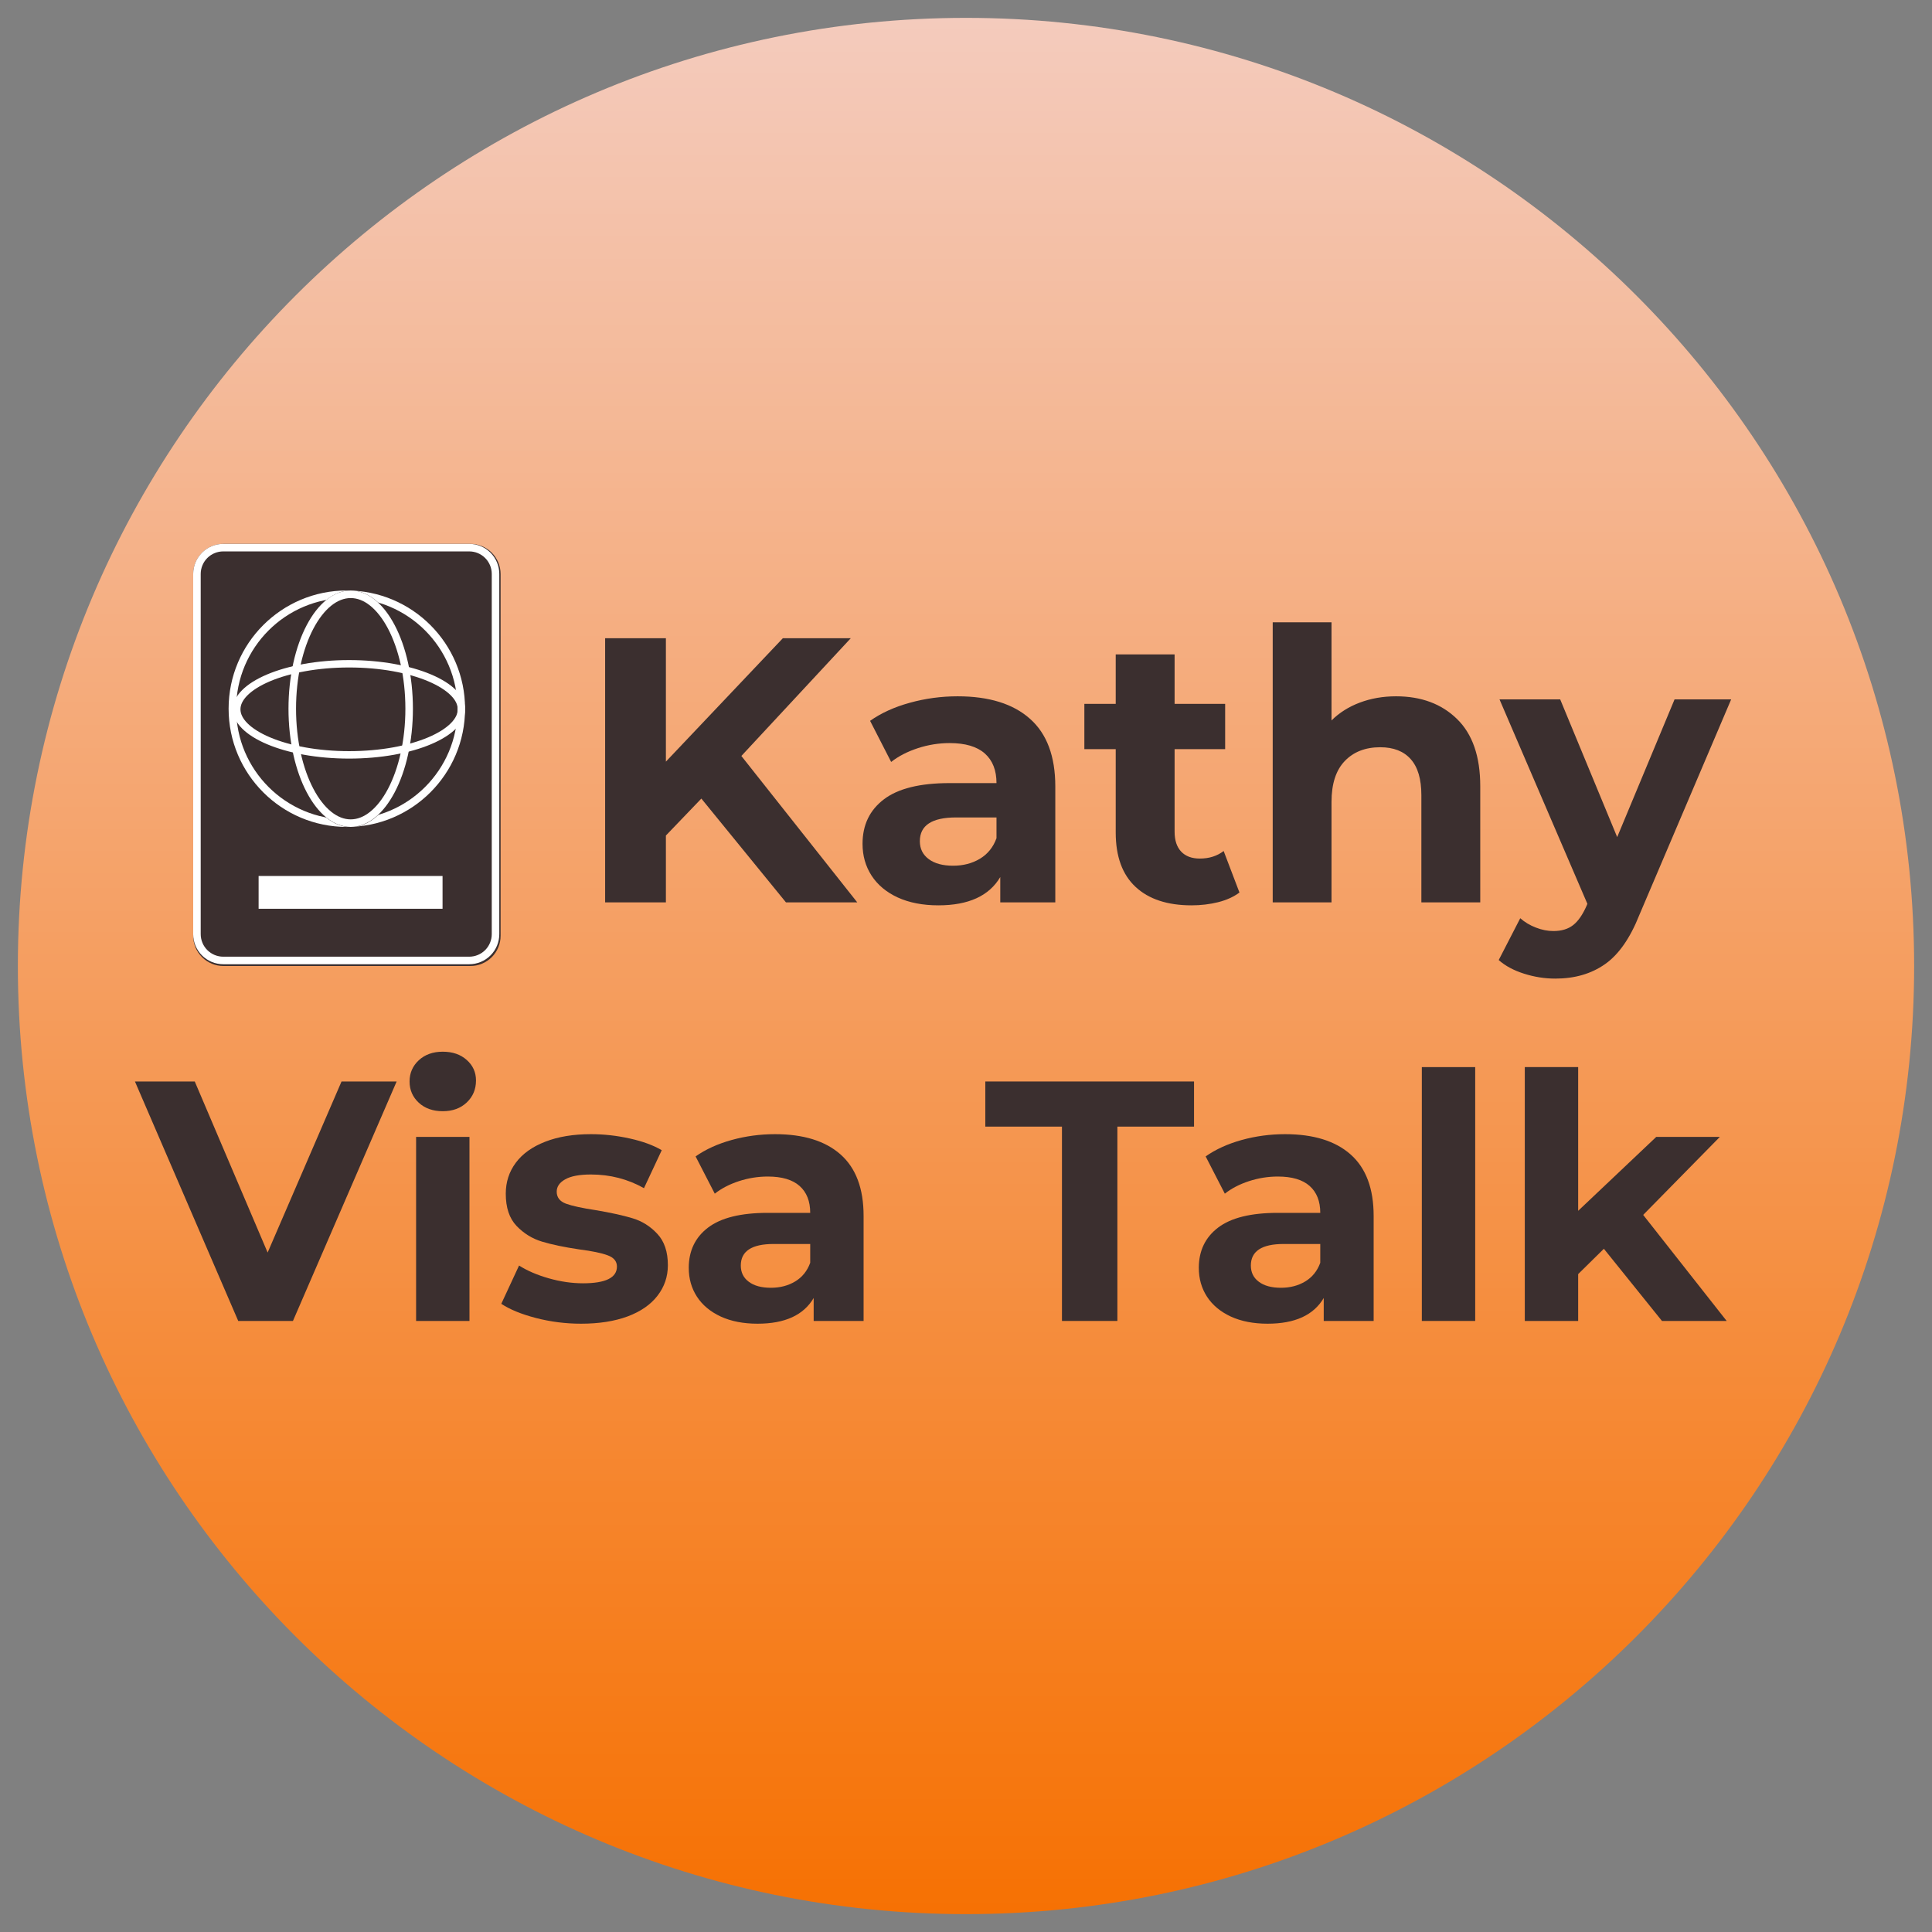 <?xml version="1.0" encoding="UTF-8"?> <svg xmlns="http://www.w3.org/2000/svg" xmlns:xlink="http://www.w3.org/1999/xlink" width="512" zoomAndPan="magnify" viewBox="0 0 384 384" height="512" preserveAspectRatio="xMidYMid meet" version="1.2"><rect x="0" y="0" width="384" height="384" fill="#808080" stroke="none"/><defs><clipPath id="2c6539faa1"><path d="M 3.551 3.551 L 380.449 3.551 L 380.449 380.449 L 3.551 380.449 Z M 3.551 3.551 "></path></clipPath><clipPath id="cb12c9d021"><path d="M 192 3.551 C 87.922 3.551 3.551 87.922 3.551 192 C 3.551 296.078 87.922 380.449 192 380.449 C 296.078 380.449 380.449 296.078 380.449 192 C 380.449 87.922 296.078 3.551 192 3.551 Z M 192 3.551 "></path></clipPath><linearGradient x1="128" gradientTransform="matrix(1.472,0,0,1.472,3.55,3.55)" y1="-0" x2="128" gradientUnits="userSpaceOnUse" y2="256" id="deef5a1a35"><stop style="stop-color:#f4cbbd;stop-opacity:1;" offset="0"></stop><stop style="stop-color:#f4cbbc;stop-opacity:1;" offset="0.004"></stop><stop style="stop-color:#f4cabb;stop-opacity:1;" offset="0.008"></stop><stop style="stop-color:#f4cabb;stop-opacity:1;" offset="0.012"></stop><stop style="stop-color:#f4caba;stop-opacity:1;" offset="0.016"></stop><stop style="stop-color:#f4c9b9;stop-opacity:1;" offset="0.02"></stop><stop style="stop-color:#f4c9b9;stop-opacity:1;" offset="0.023"></stop><stop style="stop-color:#f4c9b8;stop-opacity:1;" offset="0.027"></stop><stop style="stop-color:#f4c8b7;stop-opacity:1;" offset="0.031"></stop><stop style="stop-color:#f4c8b6;stop-opacity:1;" offset="0.035"></stop><stop style="stop-color:#f4c7b6;stop-opacity:1;" offset="0.039"></stop><stop style="stop-color:#f4c7b5;stop-opacity:1;" offset="0.043"></stop><stop style="stop-color:#f4c7b4;stop-opacity:1;" offset="0.047"></stop><stop style="stop-color:#f4c6b4;stop-opacity:1;" offset="0.051"></stop><stop style="stop-color:#f4c6b3;stop-opacity:1;" offset="0.055"></stop><stop style="stop-color:#f4c6b2;stop-opacity:1;" offset="0.059"></stop><stop style="stop-color:#f4c5b1;stop-opacity:1;" offset="0.062"></stop><stop style="stop-color:#f4c5b1;stop-opacity:1;" offset="0.066"></stop><stop style="stop-color:#f4c5b0;stop-opacity:1;" offset="0.07"></stop><stop style="stop-color:#f4c4af;stop-opacity:1;" offset="0.074"></stop><stop style="stop-color:#f4c4ae;stop-opacity:1;" offset="0.078"></stop><stop style="stop-color:#f4c4ae;stop-opacity:1;" offset="0.082"></stop><stop style="stop-color:#f4c3ad;stop-opacity:1;" offset="0.086"></stop><stop style="stop-color:#f4c3ac;stop-opacity:1;" offset="0.09"></stop><stop style="stop-color:#f4c3ac;stop-opacity:1;" offset="0.094"></stop><stop style="stop-color:#f4c2ab;stop-opacity:1;" offset="0.098"></stop><stop style="stop-color:#f4c2aa;stop-opacity:1;" offset="0.102"></stop><stop style="stop-color:#f4c1a9;stop-opacity:1;" offset="0.105"></stop><stop style="stop-color:#f4c1a9;stop-opacity:1;" offset="0.109"></stop><stop style="stop-color:#f4c1a8;stop-opacity:1;" offset="0.113"></stop><stop style="stop-color:#f4c0a7;stop-opacity:1;" offset="0.117"></stop><stop style="stop-color:#f4c0a6;stop-opacity:1;" offset="0.121"></stop><stop style="stop-color:#f4c0a6;stop-opacity:1;" offset="0.125"></stop><stop style="stop-color:#f4bfa5;stop-opacity:1;" offset="0.129"></stop><stop style="stop-color:#f4bfa4;stop-opacity:1;" offset="0.133"></stop><stop style="stop-color:#f4bfa4;stop-opacity:1;" offset="0.137"></stop><stop style="stop-color:#f4bea3;stop-opacity:1;" offset="0.141"></stop><stop style="stop-color:#f4bea2;stop-opacity:1;" offset="0.145"></stop><stop style="stop-color:#f4bea1;stop-opacity:1;" offset="0.148"></stop><stop style="stop-color:#f4bda1;stop-opacity:1;" offset="0.152"></stop><stop style="stop-color:#f4bda0;stop-opacity:1;" offset="0.156"></stop><stop style="stop-color:#f4bd9f;stop-opacity:1;" offset="0.16"></stop><stop style="stop-color:#f4bc9e;stop-opacity:1;" offset="0.164"></stop><stop style="stop-color:#f4bc9e;stop-opacity:1;" offset="0.168"></stop><stop style="stop-color:#f4bc9d;stop-opacity:1;" offset="0.172"></stop><stop style="stop-color:#f4bb9c;stop-opacity:1;" offset="0.176"></stop><stop style="stop-color:#f4bb9c;stop-opacity:1;" offset="0.18"></stop><stop style="stop-color:#f4ba9b;stop-opacity:1;" offset="0.184"></stop><stop style="stop-color:#f4ba9a;stop-opacity:1;" offset="0.188"></stop><stop style="stop-color:#f4ba99;stop-opacity:1;" offset="0.191"></stop><stop style="stop-color:#f4b999;stop-opacity:1;" offset="0.195"></stop><stop style="stop-color:#f4b998;stop-opacity:1;" offset="0.199"></stop><stop style="stop-color:#f4b997;stop-opacity:1;" offset="0.203"></stop><stop style="stop-color:#f4b896;stop-opacity:1;" offset="0.207"></stop><stop style="stop-color:#f4b896;stop-opacity:1;" offset="0.211"></stop><stop style="stop-color:#f4b895;stop-opacity:1;" offset="0.215"></stop><stop style="stop-color:#f4b794;stop-opacity:1;" offset="0.219"></stop><stop style="stop-color:#f4b794;stop-opacity:1;" offset="0.223"></stop><stop style="stop-color:#f4b793;stop-opacity:1;" offset="0.227"></stop><stop style="stop-color:#f5b692;stop-opacity:1;" offset="0.23"></stop><stop style="stop-color:#f5b691;stop-opacity:1;" offset="0.234"></stop><stop style="stop-color:#f5b691;stop-opacity:1;" offset="0.238"></stop><stop style="stop-color:#f5b590;stop-opacity:1;" offset="0.242"></stop><stop style="stop-color:#f5b58f;stop-opacity:1;" offset="0.246"></stop><stop style="stop-color:#f5b48e;stop-opacity:1;" offset="0.25"></stop><stop style="stop-color:#f5b48e;stop-opacity:1;" offset="0.254"></stop><stop style="stop-color:#f5b48d;stop-opacity:1;" offset="0.258"></stop><stop style="stop-color:#f5b38c;stop-opacity:1;" offset="0.262"></stop><stop style="stop-color:#f5b38c;stop-opacity:1;" offset="0.266"></stop><stop style="stop-color:#f5b38b;stop-opacity:1;" offset="0.27"></stop><stop style="stop-color:#f5b28a;stop-opacity:1;" offset="0.273"></stop><stop style="stop-color:#f5b289;stop-opacity:1;" offset="0.277"></stop><stop style="stop-color:#f5b289;stop-opacity:1;" offset="0.281"></stop><stop style="stop-color:#f5b188;stop-opacity:1;" offset="0.285"></stop><stop style="stop-color:#f5b187;stop-opacity:1;" offset="0.289"></stop><stop style="stop-color:#f5b186;stop-opacity:1;" offset="0.293"></stop><stop style="stop-color:#f5b086;stop-opacity:1;" offset="0.297"></stop><stop style="stop-color:#f5b085;stop-opacity:1;" offset="0.301"></stop><stop style="stop-color:#f5b084;stop-opacity:1;" offset="0.305"></stop><stop style="stop-color:#f5af84;stop-opacity:1;" offset="0.309"></stop><stop style="stop-color:#f5af83;stop-opacity:1;" offset="0.312"></stop><stop style="stop-color:#f5ae82;stop-opacity:1;" offset="0.316"></stop><stop style="stop-color:#f5ae81;stop-opacity:1;" offset="0.32"></stop><stop style="stop-color:#f5ae81;stop-opacity:1;" offset="0.324"></stop><stop style="stop-color:#f5ad80;stop-opacity:1;" offset="0.328"></stop><stop style="stop-color:#f5ad7f;stop-opacity:1;" offset="0.332"></stop><stop style="stop-color:#f5ad7f;stop-opacity:1;" offset="0.336"></stop><stop style="stop-color:#f5ac7e;stop-opacity:1;" offset="0.34"></stop><stop style="stop-color:#f5ac7d;stop-opacity:1;" offset="0.344"></stop><stop style="stop-color:#f5ac7c;stop-opacity:1;" offset="0.348"></stop><stop style="stop-color:#f5ab7c;stop-opacity:1;" offset="0.352"></stop><stop style="stop-color:#f5ab7b;stop-opacity:1;" offset="0.355"></stop><stop style="stop-color:#f5ab7a;stop-opacity:1;" offset="0.359"></stop><stop style="stop-color:#f5aa79;stop-opacity:1;" offset="0.363"></stop><stop style="stop-color:#f5aa79;stop-opacity:1;" offset="0.367"></stop><stop style="stop-color:#f5aa78;stop-opacity:1;" offset="0.371"></stop><stop style="stop-color:#f5a977;stop-opacity:1;" offset="0.375"></stop><stop style="stop-color:#f5a977;stop-opacity:1;" offset="0.379"></stop><stop style="stop-color:#f5a976;stop-opacity:1;" offset="0.383"></stop><stop style="stop-color:#f5a875;stop-opacity:1;" offset="0.387"></stop><stop style="stop-color:#f5a874;stop-opacity:1;" offset="0.391"></stop><stop style="stop-color:#f5a774;stop-opacity:1;" offset="0.395"></stop><stop style="stop-color:#f5a773;stop-opacity:1;" offset="0.398"></stop><stop style="stop-color:#f5a772;stop-opacity:1;" offset="0.402"></stop><stop style="stop-color:#f5a671;stop-opacity:1;" offset="0.406"></stop><stop style="stop-color:#f5a671;stop-opacity:1;" offset="0.41"></stop><stop style="stop-color:#f5a670;stop-opacity:1;" offset="0.414"></stop><stop style="stop-color:#f5a56f;stop-opacity:1;" offset="0.418"></stop><stop style="stop-color:#f5a56f;stop-opacity:1;" offset="0.422"></stop><stop style="stop-color:#f5a56e;stop-opacity:1;" offset="0.426"></stop><stop style="stop-color:#f5a46d;stop-opacity:1;" offset="0.43"></stop><stop style="stop-color:#f5a46c;stop-opacity:1;" offset="0.434"></stop><stop style="stop-color:#f5a46c;stop-opacity:1;" offset="0.438"></stop><stop style="stop-color:#f5a36b;stop-opacity:1;" offset="0.441"></stop><stop style="stop-color:#f5a36a;stop-opacity:1;" offset="0.445"></stop><stop style="stop-color:#f5a369;stop-opacity:1;" offset="0.449"></stop><stop style="stop-color:#f5a269;stop-opacity:1;" offset="0.453"></stop><stop style="stop-color:#f5a268;stop-opacity:1;" offset="0.457"></stop><stop style="stop-color:#f5a167;stop-opacity:1;" offset="0.461"></stop><stop style="stop-color:#f5a167;stop-opacity:1;" offset="0.465"></stop><stop style="stop-color:#f5a166;stop-opacity:1;" offset="0.469"></stop><stop style="stop-color:#f5a065;stop-opacity:1;" offset="0.473"></stop><stop style="stop-color:#f5a064;stop-opacity:1;" offset="0.477"></stop><stop style="stop-color:#f5a064;stop-opacity:1;" offset="0.48"></stop><stop style="stop-color:#f59f63;stop-opacity:1;" offset="0.484"></stop><stop style="stop-color:#f59f62;stop-opacity:1;" offset="0.488"></stop><stop style="stop-color:#f59f61;stop-opacity:1;" offset="0.492"></stop><stop style="stop-color:#f59e61;stop-opacity:1;" offset="0.496"></stop><stop style="stop-color:#f59e60;stop-opacity:1;" offset="0.5"></stop><stop style="stop-color:#f59e5f;stop-opacity:1;" offset="0.504"></stop><stop style="stop-color:#f59d5f;stop-opacity:1;" offset="0.508"></stop><stop style="stop-color:#f59d5e;stop-opacity:1;" offset="0.512"></stop><stop style="stop-color:#f59d5d;stop-opacity:1;" offset="0.516"></stop><stop style="stop-color:#f59c5c;stop-opacity:1;" offset="0.52"></stop><stop style="stop-color:#f59c5c;stop-opacity:1;" offset="0.523"></stop><stop style="stop-color:#f59c5b;stop-opacity:1;" offset="0.527"></stop><stop style="stop-color:#f59b5a;stop-opacity:1;" offset="0.531"></stop><stop style="stop-color:#f59b59;stop-opacity:1;" offset="0.535"></stop><stop style="stop-color:#f59a59;stop-opacity:1;" offset="0.539"></stop><stop style="stop-color:#f59a58;stop-opacity:1;" offset="0.543"></stop><stop style="stop-color:#f59a57;stop-opacity:1;" offset="0.547"></stop><stop style="stop-color:#f59957;stop-opacity:1;" offset="0.551"></stop><stop style="stop-color:#f59956;stop-opacity:1;" offset="0.555"></stop><stop style="stop-color:#f59955;stop-opacity:1;" offset="0.559"></stop><stop style="stop-color:#f59854;stop-opacity:1;" offset="0.562"></stop><stop style="stop-color:#f59854;stop-opacity:1;" offset="0.566"></stop><stop style="stop-color:#f59853;stop-opacity:1;" offset="0.57"></stop><stop style="stop-color:#f59752;stop-opacity:1;" offset="0.574"></stop><stop style="stop-color:#f59751;stop-opacity:1;" offset="0.578"></stop><stop style="stop-color:#f59751;stop-opacity:1;" offset="0.582"></stop><stop style="stop-color:#f59650;stop-opacity:1;" offset="0.586"></stop><stop style="stop-color:#f5964f;stop-opacity:1;" offset="0.59"></stop><stop style="stop-color:#f5964f;stop-opacity:1;" offset="0.594"></stop><stop style="stop-color:#f5954e;stop-opacity:1;" offset="0.598"></stop><stop style="stop-color:#f5954d;stop-opacity:1;" offset="0.602"></stop><stop style="stop-color:#f5944c;stop-opacity:1;" offset="0.605"></stop><stop style="stop-color:#f5944c;stop-opacity:1;" offset="0.609"></stop><stop style="stop-color:#f5944b;stop-opacity:1;" offset="0.613"></stop><stop style="stop-color:#f5934a;stop-opacity:1;" offset="0.617"></stop><stop style="stop-color:#f59349;stop-opacity:1;" offset="0.621"></stop><stop style="stop-color:#f59349;stop-opacity:1;" offset="0.625"></stop><stop style="stop-color:#f59248;stop-opacity:1;" offset="0.629"></stop><stop style="stop-color:#f59247;stop-opacity:1;" offset="0.633"></stop><stop style="stop-color:#f59247;stop-opacity:1;" offset="0.637"></stop><stop style="stop-color:#f59146;stop-opacity:1;" offset="0.641"></stop><stop style="stop-color:#f59145;stop-opacity:1;" offset="0.645"></stop><stop style="stop-color:#f59144;stop-opacity:1;" offset="0.648"></stop><stop style="stop-color:#f59044;stop-opacity:1;" offset="0.652"></stop><stop style="stop-color:#f59043;stop-opacity:1;" offset="0.656"></stop><stop style="stop-color:#f59042;stop-opacity:1;" offset="0.66"></stop><stop style="stop-color:#f58f42;stop-opacity:1;" offset="0.664"></stop><stop style="stop-color:#f58f41;stop-opacity:1;" offset="0.668"></stop><stop style="stop-color:#f58e40;stop-opacity:1;" offset="0.672"></stop><stop style="stop-color:#f58e3f;stop-opacity:1;" offset="0.676"></stop><stop style="stop-color:#f58e3f;stop-opacity:1;" offset="0.68"></stop><stop style="stop-color:#f58d3e;stop-opacity:1;" offset="0.684"></stop><stop style="stop-color:#f58d3d;stop-opacity:1;" offset="0.688"></stop><stop style="stop-color:#f58d3c;stop-opacity:1;" offset="0.691"></stop><stop style="stop-color:#f58c3c;stop-opacity:1;" offset="0.695"></stop><stop style="stop-color:#f58c3b;stop-opacity:1;" offset="0.699"></stop><stop style="stop-color:#f58c3a;stop-opacity:1;" offset="0.703"></stop><stop style="stop-color:#f58b3a;stop-opacity:1;" offset="0.707"></stop><stop style="stop-color:#f58b39;stop-opacity:1;" offset="0.711"></stop><stop style="stop-color:#f58b38;stop-opacity:1;" offset="0.715"></stop><stop style="stop-color:#f58a37;stop-opacity:1;" offset="0.719"></stop><stop style="stop-color:#f68a37;stop-opacity:1;" offset="0.723"></stop><stop style="stop-color:#f68a36;stop-opacity:1;" offset="0.727"></stop><stop style="stop-color:#f68935;stop-opacity:1;" offset="0.73"></stop><stop style="stop-color:#f68934;stop-opacity:1;" offset="0.734"></stop><stop style="stop-color:#f68934;stop-opacity:1;" offset="0.738"></stop><stop style="stop-color:#f68833;stop-opacity:1;" offset="0.742"></stop><stop style="stop-color:#f68832;stop-opacity:1;" offset="0.746"></stop><stop style="stop-color:#f68732;stop-opacity:1;" offset="0.75"></stop><stop style="stop-color:#f68731;stop-opacity:1;" offset="0.754"></stop><stop style="stop-color:#f68730;stop-opacity:1;" offset="0.758"></stop><stop style="stop-color:#f6862f;stop-opacity:1;" offset="0.762"></stop><stop style="stop-color:#f6862f;stop-opacity:1;" offset="0.766"></stop><stop style="stop-color:#f6862e;stop-opacity:1;" offset="0.77"></stop><stop style="stop-color:#f6852d;stop-opacity:1;" offset="0.773"></stop><stop style="stop-color:#f6852c;stop-opacity:1;" offset="0.777"></stop><stop style="stop-color:#f6852c;stop-opacity:1;" offset="0.781"></stop><stop style="stop-color:#f6842b;stop-opacity:1;" offset="0.785"></stop><stop style="stop-color:#f6842a;stop-opacity:1;" offset="0.789"></stop><stop style="stop-color:#f6842a;stop-opacity:1;" offset="0.793"></stop><stop style="stop-color:#f68329;stop-opacity:1;" offset="0.797"></stop><stop style="stop-color:#f68328;stop-opacity:1;" offset="0.801"></stop><stop style="stop-color:#f68327;stop-opacity:1;" offset="0.805"></stop><stop style="stop-color:#f68227;stop-opacity:1;" offset="0.809"></stop><stop style="stop-color:#f68226;stop-opacity:1;" offset="0.812"></stop><stop style="stop-color:#f68125;stop-opacity:1;" offset="0.816"></stop><stop style="stop-color:#f68124;stop-opacity:1;" offset="0.82"></stop><stop style="stop-color:#f68124;stop-opacity:1;" offset="0.824"></stop><stop style="stop-color:#f68023;stop-opacity:1;" offset="0.828"></stop><stop style="stop-color:#f68022;stop-opacity:1;" offset="0.832"></stop><stop style="stop-color:#f68022;stop-opacity:1;" offset="0.836"></stop><stop style="stop-color:#f67f21;stop-opacity:1;" offset="0.84"></stop><stop style="stop-color:#f67f20;stop-opacity:1;" offset="0.844"></stop><stop style="stop-color:#f67f1f;stop-opacity:1;" offset="0.848"></stop><stop style="stop-color:#f67e1f;stop-opacity:1;" offset="0.852"></stop><stop style="stop-color:#f67e1e;stop-opacity:1;" offset="0.855"></stop><stop style="stop-color:#f67e1d;stop-opacity:1;" offset="0.859"></stop><stop style="stop-color:#f67d1c;stop-opacity:1;" offset="0.863"></stop><stop style="stop-color:#f67d1c;stop-opacity:1;" offset="0.867"></stop><stop style="stop-color:#f67d1b;stop-opacity:1;" offset="0.871"></stop><stop style="stop-color:#f67c1a;stop-opacity:1;" offset="0.875"></stop><stop style="stop-color:#f67c1a;stop-opacity:1;" offset="0.879"></stop><stop style="stop-color:#f67c19;stop-opacity:1;" offset="0.883"></stop><stop style="stop-color:#f67b18;stop-opacity:1;" offset="0.887"></stop><stop style="stop-color:#f67b17;stop-opacity:1;" offset="0.891"></stop><stop style="stop-color:#f67a17;stop-opacity:1;" offset="0.895"></stop><stop style="stop-color:#f67a16;stop-opacity:1;" offset="0.898"></stop><stop style="stop-color:#f67a15;stop-opacity:1;" offset="0.902"></stop><stop style="stop-color:#f67914;stop-opacity:1;" offset="0.906"></stop><stop style="stop-color:#f67914;stop-opacity:1;" offset="0.91"></stop><stop style="stop-color:#f67913;stop-opacity:1;" offset="0.914"></stop><stop style="stop-color:#f67812;stop-opacity:1;" offset="0.918"></stop><stop style="stop-color:#f67812;stop-opacity:1;" offset="0.922"></stop><stop style="stop-color:#f67811;stop-opacity:1;" offset="0.926"></stop><stop style="stop-color:#f67710;stop-opacity:1;" offset="0.93"></stop><stop style="stop-color:#f6770f;stop-opacity:1;" offset="0.934"></stop><stop style="stop-color:#f6770f;stop-opacity:1;" offset="0.938"></stop><stop style="stop-color:#f6760e;stop-opacity:1;" offset="0.941"></stop><stop style="stop-color:#f6760d;stop-opacity:1;" offset="0.945"></stop><stop style="stop-color:#f6760c;stop-opacity:1;" offset="0.949"></stop><stop style="stop-color:#f6750c;stop-opacity:1;" offset="0.953"></stop><stop style="stop-color:#f6750b;stop-opacity:1;" offset="0.957"></stop><stop style="stop-color:#f6740a;stop-opacity:1;" offset="0.961"></stop><stop style="stop-color:#f6740a;stop-opacity:1;" offset="0.965"></stop><stop style="stop-color:#f67409;stop-opacity:1;" offset="0.969"></stop><stop style="stop-color:#f67308;stop-opacity:1;" offset="0.973"></stop><stop style="stop-color:#f67307;stop-opacity:1;" offset="0.977"></stop><stop style="stop-color:#f67307;stop-opacity:1;" offset="0.98"></stop><stop style="stop-color:#f67206;stop-opacity:1;" offset="0.984"></stop><stop style="stop-color:#f67205;stop-opacity:1;" offset="0.988"></stop><stop style="stop-color:#f67205;stop-opacity:1;" offset="0.992"></stop><stop style="stop-color:#f67104;stop-opacity:1;" offset="0.996"></stop><stop style="stop-color:#f67103;stop-opacity:1;" offset="1"></stop></linearGradient><clipPath id="c6251702ed"><path d="M 38.398 108.098 L 99.5 108.098 L 99.5 192 L 38.398 192 Z M 38.398 108.098 "></path></clipPath><clipPath id="f7dc0796f6"><path d="M 44.398 108.098 L 93.5 108.098 C 95.09 108.098 96.617 108.73 97.742 109.855 C 98.867 110.98 99.5 112.508 99.5 114.098 L 99.5 186 C 99.5 187.59 98.867 189.117 97.742 190.242 C 96.617 191.367 95.09 192 93.5 192 L 44.398 192 C 42.809 192 41.281 191.367 40.156 190.242 C 39.031 189.117 38.398 187.59 38.398 186 L 38.398 114.098 C 38.398 112.508 39.031 110.98 40.156 109.855 C 41.281 108.73 42.809 108.098 44.398 108.098 Z M 44.398 108.098 "></path></clipPath><clipPath id="520dd96120"><path d="M 38.398 108.098 L 99.758 108.098 L 99.758 191.648 L 38.398 191.648 Z M 38.398 108.098 "></path></clipPath><clipPath id="a4173a8e61"><path d="M 44.375 108.102 L 93.266 108.102 C 94.848 108.102 96.371 108.73 97.488 109.852 C 98.609 110.973 99.238 112.492 99.238 114.074 L 99.238 185.672 C 99.238 187.258 98.609 188.777 97.488 189.898 C 96.371 191.016 94.848 191.648 93.266 191.648 L 44.375 191.648 C 42.789 191.648 41.27 191.016 40.148 189.898 C 39.031 188.777 38.398 187.258 38.398 185.672 L 38.398 114.074 C 38.398 112.492 39.031 110.973 40.148 109.852 C 41.27 108.73 42.789 108.102 44.375 108.102 Z M 44.375 108.102 "></path></clipPath><clipPath id="609e27ec72"><path d="M 45.438 117.363 L 92.461 117.363 L 92.461 164.391 L 45.438 164.391 Z M 45.438 117.363 "></path></clipPath><clipPath id="9fd22754d4"><path d="M 68.949 117.363 C 55.965 117.363 45.438 127.891 45.438 140.875 C 45.438 153.863 55.965 164.391 68.949 164.391 C 81.934 164.391 92.461 153.863 92.461 140.875 C 92.461 127.891 81.934 117.363 68.949 117.363 Z M 68.949 117.363 "></path></clipPath><clipPath id="2075ea268a"><path d="M 45.438 117.363 L 92.434 117.363 L 92.434 164.359 L 45.438 164.359 Z M 45.438 117.363 "></path></clipPath><clipPath id="888e60c991"><path d="M 68.934 117.363 C 55.957 117.363 45.438 127.883 45.438 140.863 C 45.438 153.84 55.957 164.359 68.934 164.359 C 81.914 164.359 92.434 153.84 92.434 140.863 C 92.434 127.883 81.914 117.363 68.934 117.363 Z M 68.934 117.363 "></path></clipPath><clipPath id="f395f8b1fa"><path d="M 57.34 117.363 L 82.094 117.363 L 82.094 164.457 L 57.34 164.457 Z M 57.34 117.363 "></path></clipPath><clipPath id="669dff6e32"><path d="M 69.719 117.363 C 62.879 117.363 57.34 127.891 57.34 140.875 C 57.34 153.863 62.879 164.391 69.719 164.391 C 76.555 164.391 82.094 153.863 82.094 140.875 C 82.094 127.891 76.555 117.363 69.719 117.363 Z M 69.719 117.363 "></path></clipPath><clipPath id="e9332c555e"><path d="M 57.34 117.371 L 82.145 117.371 L 82.145 164.352 L 57.34 164.352 Z M 57.34 117.371 "></path></clipPath><clipPath id="19b37ea17c"><path d="M 69.703 117.371 C 62.875 117.371 57.34 127.891 57.34 140.863 C 57.34 153.836 62.875 164.352 69.703 164.352 C 76.535 164.352 82.07 153.836 82.07 140.863 C 82.07 127.891 76.535 117.371 69.703 117.371 Z M 69.703 117.371 "></path></clipPath><clipPath id="31f4800ea5"><path d="M 46.305 131.195 L 92.457 131.195 L 92.457 150.777 L 46.305 150.777 Z M 46.305 131.195 "></path></clipPath><clipPath id="ffc741e82d"><path d="M 92.457 140.984 C 92.457 135.578 82.125 131.195 69.379 131.195 C 56.637 131.195 46.305 135.578 46.305 140.984 C 46.305 146.395 56.637 150.777 69.379 150.777 C 82.125 150.777 92.457 146.395 92.457 140.984 Z M 92.457 140.984 "></path></clipPath></defs><g id="49eaa00844"><g clip-rule="nonzero" clip-path="url(#2c6539faa1)"><g clip-rule="nonzero" clip-path="url(#cb12c9d021)"><path style=" stroke:none;fill-rule:nonzero;fill:url(#deef5a1a35);" d="M 3.551 3.551 L 3.551 380.449 L 380.449 380.449 L 380.449 3.551 Z M 3.551 3.551 "></path></g></g><g clip-rule="nonzero" clip-path="url(#c6251702ed)"><g clip-rule="nonzero" clip-path="url(#f7dc0796f6)"><path style=" stroke:none;fill-rule:nonzero;fill:#3b2f2f;fill-opacity:1;" d="M 38.398 108.098 L 99.5 108.098 L 99.5 192.109 L 38.398 192.109 Z M 38.398 108.098 "></path></g></g><g clip-rule="nonzero" clip-path="url(#520dd96120)"><g clip-rule="nonzero" clip-path="url(#a4173a8e61)"><path style="fill:none;stroke-width:2.298;stroke-linecap:butt;stroke-linejoin:miter;stroke:#ffffff;stroke-opacity:1;stroke-miterlimit:4;" d="M 4.596 0.001 L 42.202 0.001 C 43.419 0.001 44.59 0.485 45.45 1.347 C 46.312 2.209 46.796 3.378 46.796 4.595 L 46.796 59.667 C 46.796 60.886 46.312 62.055 45.45 62.918 C 44.59 63.777 43.419 64.264 42.202 64.264 L 4.596 64.264 C 3.376 64.264 2.207 63.777 1.345 62.918 C 0.486 62.055 -0.001 60.886 -0.001 59.667 L -0.001 4.595 C -0.001 3.378 0.486 2.209 1.345 1.347 C 2.207 0.485 3.376 0.001 4.596 0.001 Z M 4.596 0.001 " transform="matrix(1.3,0,0,1.3,38.4,108.101)"></path></g></g><g clip-rule="nonzero" clip-path="url(#609e27ec72)"><g clip-rule="nonzero" clip-path="url(#9fd22754d4)"><path style=" stroke:none;fill-rule:nonzero;fill:#3b2f2f;fill-opacity:1;" d="M 45.438 117.363 L 92.461 117.363 L 92.461 164.391 L 45.438 164.391 Z M 45.438 117.363 "></path></g></g><g clip-rule="nonzero" clip-path="url(#2075ea268a)"><g clip-rule="nonzero" clip-path="url(#888e60c991)"><path style="fill:none;stroke-width:2.298;stroke-linecap:butt;stroke-linejoin:miter;stroke:#ffffff;stroke-opacity:1;stroke-miterlimit:4;" d="M 18.007 -0 C 8.062 -0 0.001 8.061 0.001 18.009 C 0.001 27.953 8.062 36.015 18.007 36.015 C 27.954 36.015 36.016 27.953 36.016 18.009 C 36.016 8.061 27.954 -0 18.007 -0 Z M 18.007 -0 " transform="matrix(1.305,0,0,1.305,45.436,117.364)"></path></g></g><g clip-rule="nonzero" clip-path="url(#f395f8b1fa)"><g clip-rule="nonzero" clip-path="url(#669dff6e32)"><path style=" stroke:none;fill-rule:nonzero;fill:#3b2f2f;fill-opacity:1;" d="M 57.34 117.363 L 82.094 117.363 L 82.094 164.363 L 57.34 164.363 Z M 57.34 117.363 "></path></g></g><g clip-rule="nonzero" clip-path="url(#e9332c555e)"><g clip-rule="nonzero" clip-path="url(#19b37ea17c)"><path style="fill:none;stroke-width:2.298;stroke-linecap:butt;stroke-linejoin:miter;stroke:#ffffff;stroke-opacity:1;stroke-miterlimit:4;" d="M 9.475 -0.001 C 4.243 -0.001 0.001 8.06 0.001 18.002 C 0.001 27.943 4.243 36.002 9.475 36.002 C 14.711 36.002 18.953 27.943 18.953 18.002 C 18.953 8.06 14.711 -0.001 9.475 -0.001 Z M 9.475 -0.001 " transform="matrix(1.305,0,0,1.305,57.339,117.373)"></path></g></g><g clip-rule="nonzero" clip-path="url(#31f4800ea5)"><g clip-rule="nonzero" clip-path="url(#ffc741e82d)"><path style="fill:none;stroke-width:2.298;stroke-linecap:butt;stroke-linejoin:miter;stroke:#ffffff;stroke-opacity:1;stroke-miterlimit:4;" d="M 7.639 -0.001 C 3.42 -0.001 0 8.061 0 18.008 C 0 27.952 3.42 36.014 7.639 36.014 C 11.861 36.014 15.281 27.952 15.281 18.008 C 15.281 8.061 11.861 -0.001 7.639 -0.001 Z M 7.639 -0.001 " transform="matrix(0,1.281,-1.281,0,92.455,131.195)"></path></g></g><path style="fill:none;stroke-width:5;stroke-linecap:butt;stroke-linejoin:miter;stroke:#ffffff;stroke-opacity:1;stroke-miterlimit:4;" d="M -0.001 2.501 L 28.056 2.501 " transform="matrix(1.303,0,0,1.303,51.403,174.108)"></path><g style="fill:#3b2f2f;fill-opacity:1;"><g transform="translate(114.055, 179.349)"><path style="stroke:none" d="M 25.344 -20.625 L 18.297 -13.281 L 18.297 0 L 6.219 0 L 6.219 -52.5 L 18.297 -52.5 L 18.297 -27.969 L 41.547 -52.5 L 55.047 -52.5 L 33.297 -29.094 L 56.328 0 L 42.156 0 Z M 25.344 -20.625 "></path></g></g><g style="fill:#3b2f2f;fill-opacity:1;"><g transform="translate(168.655, 179.349)"><path style="stroke:none" d="M 21.672 -40.953 C 27.922 -40.953 32.719 -39.461 36.062 -36.484 C 39.414 -33.516 41.094 -29.031 41.094 -23.031 L 41.094 0 L 30.156 0 L 30.156 -5.031 C 27.945 -1.281 23.844 0.594 17.844 0.594 C 14.75 0.594 12.062 0.07 9.781 -0.969 C 7.508 -2.02 5.773 -3.469 4.578 -5.312 C 3.379 -7.164 2.781 -9.27 2.781 -11.625 C 2.781 -15.375 4.191 -18.32 7.016 -20.469 C 9.836 -22.625 14.195 -23.703 20.094 -23.703 L 29.406 -23.703 C 29.406 -26.254 28.629 -28.219 27.078 -29.594 C 25.523 -30.969 23.195 -31.656 20.094 -31.656 C 17.945 -31.656 15.836 -31.316 13.766 -30.641 C 11.691 -29.961 9.926 -29.051 8.469 -27.906 L 4.281 -36.078 C 6.477 -37.629 9.113 -38.828 12.188 -39.672 C 15.258 -40.523 18.422 -40.953 21.672 -40.953 Z M 20.781 -7.281 C 22.781 -7.281 24.551 -7.738 26.094 -8.656 C 27.645 -9.582 28.75 -10.945 29.406 -12.75 L 29.406 -16.875 L 21.375 -16.875 C 16.57 -16.875 14.172 -15.301 14.172 -12.156 C 14.172 -10.656 14.758 -9.469 15.938 -8.594 C 17.113 -7.719 18.727 -7.281 20.781 -7.281 Z M 20.781 -7.281 "></path></g></g><g style="fill:#3b2f2f;fill-opacity:1;"><g transform="translate(214.93, 179.349)"><path style="stroke:none" d="M 31.422 -1.953 C 30.273 -1.098 28.863 -0.457 27.188 -0.031 C 25.508 0.383 23.75 0.594 21.906 0.594 C 17.102 0.594 13.391 -0.629 10.766 -3.078 C 8.141 -5.523 6.828 -9.125 6.828 -13.875 L 6.828 -30.453 L 0.594 -30.453 L 0.594 -39.453 L 6.828 -39.453 L 6.828 -49.281 L 18.531 -49.281 L 18.531 -39.453 L 28.578 -39.453 L 28.578 -30.453 L 18.531 -30.453 L 18.531 -14.031 C 18.531 -12.32 18.969 -11.004 19.844 -10.078 C 20.719 -9.16 21.953 -8.703 23.547 -8.703 C 25.398 -8.703 26.977 -9.203 28.281 -10.203 Z M 31.422 -1.953 "></path></g></g><g style="fill:#3b2f2f;fill-opacity:1;"><g transform="translate(247.555, 179.349)"><path style="stroke:none" d="M 29.922 -40.953 C 34.922 -40.953 38.957 -39.453 42.031 -36.453 C 45.113 -33.453 46.656 -29 46.656 -23.094 L 46.656 0 L 34.953 0 L 34.953 -21.297 C 34.953 -24.492 34.25 -26.879 32.844 -28.453 C 31.445 -30.035 29.426 -30.828 26.781 -30.828 C 23.82 -30.828 21.469 -29.91 19.719 -28.078 C 17.969 -26.254 17.094 -23.547 17.094 -19.953 L 17.094 0 L 5.406 0 L 5.406 -55.656 L 17.094 -55.656 L 17.094 -36.156 C 18.645 -37.695 20.52 -38.879 22.719 -39.703 C 24.926 -40.535 27.328 -40.953 29.922 -40.953 Z M 29.922 -40.953 "></path></g></g><g style="fill:#3b2f2f;fill-opacity:1;"><g transform="translate(298.63, 179.349)"><path style="stroke:none" d="M 45.453 -40.344 L 27.219 2.469 C 25.375 7.125 23.086 10.398 20.359 12.297 C 17.641 14.203 14.352 15.156 10.5 15.156 C 8.395 15.156 6.316 14.828 4.266 14.172 C 2.223 13.523 0.551 12.625 -0.75 11.469 L 3.531 3.156 C 4.426 3.945 5.461 4.566 6.641 5.016 C 7.816 5.473 8.977 5.703 10.125 5.703 C 11.727 5.703 13.031 5.312 14.031 4.531 C 15.031 3.758 15.926 2.473 16.719 0.672 L 16.875 0.297 L -0.594 -40.344 L 11.469 -40.344 L 22.797 -12.969 L 34.203 -40.344 Z M 45.453 -40.344 "></path></g></g><g style="fill:#3b2f2f;fill-opacity:1;"><g transform="translate(27.429, 262.549)"><path style="stroke:none" d="M 51.406 -47.594 L 30.797 0 L 19.922 0 L -0.609 -47.594 L 11.281 -47.594 L 25.766 -13.594 L 40.453 -47.594 Z M 51.406 -47.594 "></path></g></g><g style="fill:#3b2f2f;fill-opacity:1;"><g transform="translate(77.811, 262.549)"><path style="stroke:none" d="M 4.891 -36.578 L 15.5 -36.578 L 15.5 0 L 4.891 0 Z M 10.188 -41.688 C 8.238 -41.688 6.648 -42.25 5.422 -43.375 C 4.203 -44.508 3.594 -45.914 3.594 -47.594 C 3.594 -49.27 4.203 -50.676 5.422 -51.812 C 6.648 -52.945 8.238 -53.516 10.188 -53.516 C 12.145 -53.516 13.734 -52.969 14.953 -51.875 C 16.18 -50.789 16.797 -49.43 16.797 -47.797 C 16.797 -46.035 16.18 -44.578 14.953 -43.422 C 13.734 -42.266 12.145 -41.688 10.188 -41.688 Z M 10.188 -41.688 "></path></g></g><g style="fill:#3b2f2f;fill-opacity:1;"><g transform="translate(98.276, 262.549)"><path style="stroke:none" d="M 17.203 0.547 C 14.16 0.547 11.188 0.172 8.281 -0.578 C 5.383 -1.328 3.078 -2.27 1.359 -3.406 L 4.891 -11.016 C 6.523 -9.973 8.5 -9.125 10.812 -8.469 C 13.125 -7.812 15.391 -7.484 17.609 -7.484 C 22.098 -7.484 24.344 -8.594 24.344 -10.812 C 24.344 -11.852 23.727 -12.598 22.5 -13.047 C 21.281 -13.504 19.398 -13.895 16.859 -14.219 C 13.867 -14.664 11.398 -15.18 9.453 -15.766 C 7.504 -16.359 5.816 -17.398 4.391 -18.891 C 2.961 -20.391 2.25 -22.523 2.25 -25.297 C 2.25 -27.609 2.914 -29.66 4.25 -31.453 C 5.582 -33.242 7.531 -34.633 10.094 -35.625 C 12.656 -36.625 15.68 -37.125 19.172 -37.125 C 21.754 -37.125 24.328 -36.836 26.891 -36.266 C 29.453 -35.703 31.57 -34.926 33.25 -33.938 L 29.719 -26.391 C 26.5 -28.203 22.984 -29.109 19.172 -29.109 C 16.91 -29.109 15.211 -28.789 14.078 -28.156 C 12.941 -27.52 12.375 -26.703 12.375 -25.703 C 12.375 -24.566 12.984 -23.77 14.203 -23.312 C 15.43 -22.863 17.383 -22.438 20.062 -22.031 C 23.051 -21.531 25.5 -20.992 27.406 -20.422 C 29.312 -19.859 30.961 -18.828 32.359 -17.328 C 33.766 -15.836 34.469 -13.754 34.469 -11.078 C 34.469 -8.816 33.785 -6.801 32.422 -5.031 C 31.066 -3.258 29.086 -1.883 26.484 -0.906 C 23.879 0.062 20.785 0.547 17.203 0.547 Z M 17.203 0.547 "></path></g></g><g style="fill:#3b2f2f;fill-opacity:1;"><g transform="translate(134.38, 262.549)"><path style="stroke:none" d="M 19.656 -37.125 C 25.32 -37.125 29.672 -35.773 32.703 -33.078 C 35.742 -30.379 37.266 -26.312 37.266 -20.875 L 37.266 0 L 27.344 0 L 27.344 -4.562 C 25.344 -1.156 21.625 0.547 16.188 0.547 C 13.375 0.547 10.938 0.07 8.875 -0.875 C 6.812 -1.832 5.234 -3.148 4.141 -4.828 C 3.055 -6.504 2.516 -8.41 2.516 -10.547 C 2.516 -13.941 3.797 -16.613 6.359 -18.562 C 8.922 -20.508 12.875 -21.484 18.219 -21.484 L 26.656 -21.484 C 26.656 -23.797 25.953 -25.578 24.547 -26.828 C 23.141 -28.078 21.031 -28.703 18.219 -28.703 C 16.27 -28.703 14.352 -28.395 12.469 -27.781 C 10.594 -27.164 9 -26.336 7.688 -25.297 L 3.875 -32.703 C 5.875 -34.109 8.266 -35.195 11.047 -35.969 C 13.836 -36.738 16.707 -37.125 19.656 -37.125 Z M 18.844 -6.594 C 20.656 -6.594 22.258 -7.008 23.656 -7.844 C 25.062 -8.688 26.062 -9.926 26.656 -11.562 L 26.656 -15.297 L 19.375 -15.297 C 15.031 -15.297 12.859 -13.867 12.859 -11.016 C 12.859 -9.648 13.391 -8.57 14.453 -7.781 C 15.516 -6.988 16.977 -6.594 18.844 -6.594 Z M 18.844 -6.594 "></path></g></g><g style="fill:#3b2f2f;fill-opacity:1;"><g transform="translate(176.332, 262.549)"><path style="stroke:none" d=""></path></g></g><g style="fill:#3b2f2f;fill-opacity:1;"><g transform="translate(195.573, 262.549)"><path style="stroke:none" d="M 15.5 -38.625 L 0.266 -38.625 L 0.266 -47.594 L 41.75 -47.594 L 41.75 -38.625 L 26.516 -38.625 L 26.516 0 L 15.5 0 Z M 15.5 -38.625 "></path></g></g><g style="fill:#3b2f2f;fill-opacity:1;"><g transform="translate(235.757, 262.549)"><path style="stroke:none" d="M 19.656 -37.125 C 25.32 -37.125 29.672 -35.773 32.703 -33.078 C 35.742 -30.379 37.266 -26.312 37.266 -20.875 L 37.266 0 L 27.344 0 L 27.344 -4.562 C 25.344 -1.156 21.625 0.547 16.188 0.547 C 13.375 0.547 10.938 0.07 8.875 -0.875 C 6.812 -1.832 5.234 -3.148 4.141 -4.828 C 3.055 -6.504 2.516 -8.41 2.516 -10.547 C 2.516 -13.941 3.797 -16.613 6.359 -18.562 C 8.922 -20.508 12.875 -21.484 18.219 -21.484 L 26.656 -21.484 C 26.656 -23.797 25.953 -25.578 24.547 -26.828 C 23.141 -28.078 21.031 -28.703 18.219 -28.703 C 16.27 -28.703 14.352 -28.395 12.469 -27.781 C 10.594 -27.164 9 -26.336 7.688 -25.297 L 3.875 -32.703 C 5.875 -34.109 8.266 -35.195 11.047 -35.969 C 13.836 -36.738 16.707 -37.125 19.656 -37.125 Z M 18.844 -6.594 C 20.656 -6.594 22.258 -7.008 23.656 -7.844 C 25.062 -8.688 26.062 -9.926 26.656 -11.562 L 26.656 -15.297 L 19.375 -15.297 C 15.031 -15.297 12.859 -13.867 12.859 -11.016 C 12.859 -9.648 13.391 -8.57 14.453 -7.781 C 15.516 -6.988 16.977 -6.594 18.844 -6.594 Z M 18.844 -6.594 "></path></g></g><g style="fill:#3b2f2f;fill-opacity:1;"><g transform="translate(277.708, 262.549)"><path style="stroke:none" d="M 4.891 -50.453 L 15.5 -50.453 L 15.5 0 L 4.891 0 Z M 4.891 -50.453 "></path></g></g><g style="fill:#3b2f2f;fill-opacity:1;"><g transform="translate(298.173, 262.549)"><path style="stroke:none" d="M 20.609 -14.344 L 15.5 -9.312 L 15.5 0 L 4.891 0 L 4.891 -50.453 L 15.5 -50.453 L 15.5 -21.891 L 31.016 -36.578 L 43.656 -36.578 L 28.422 -21.078 L 45.016 0 L 32.156 0 Z M 20.609 -14.344 "></path></g></g></g></svg> 